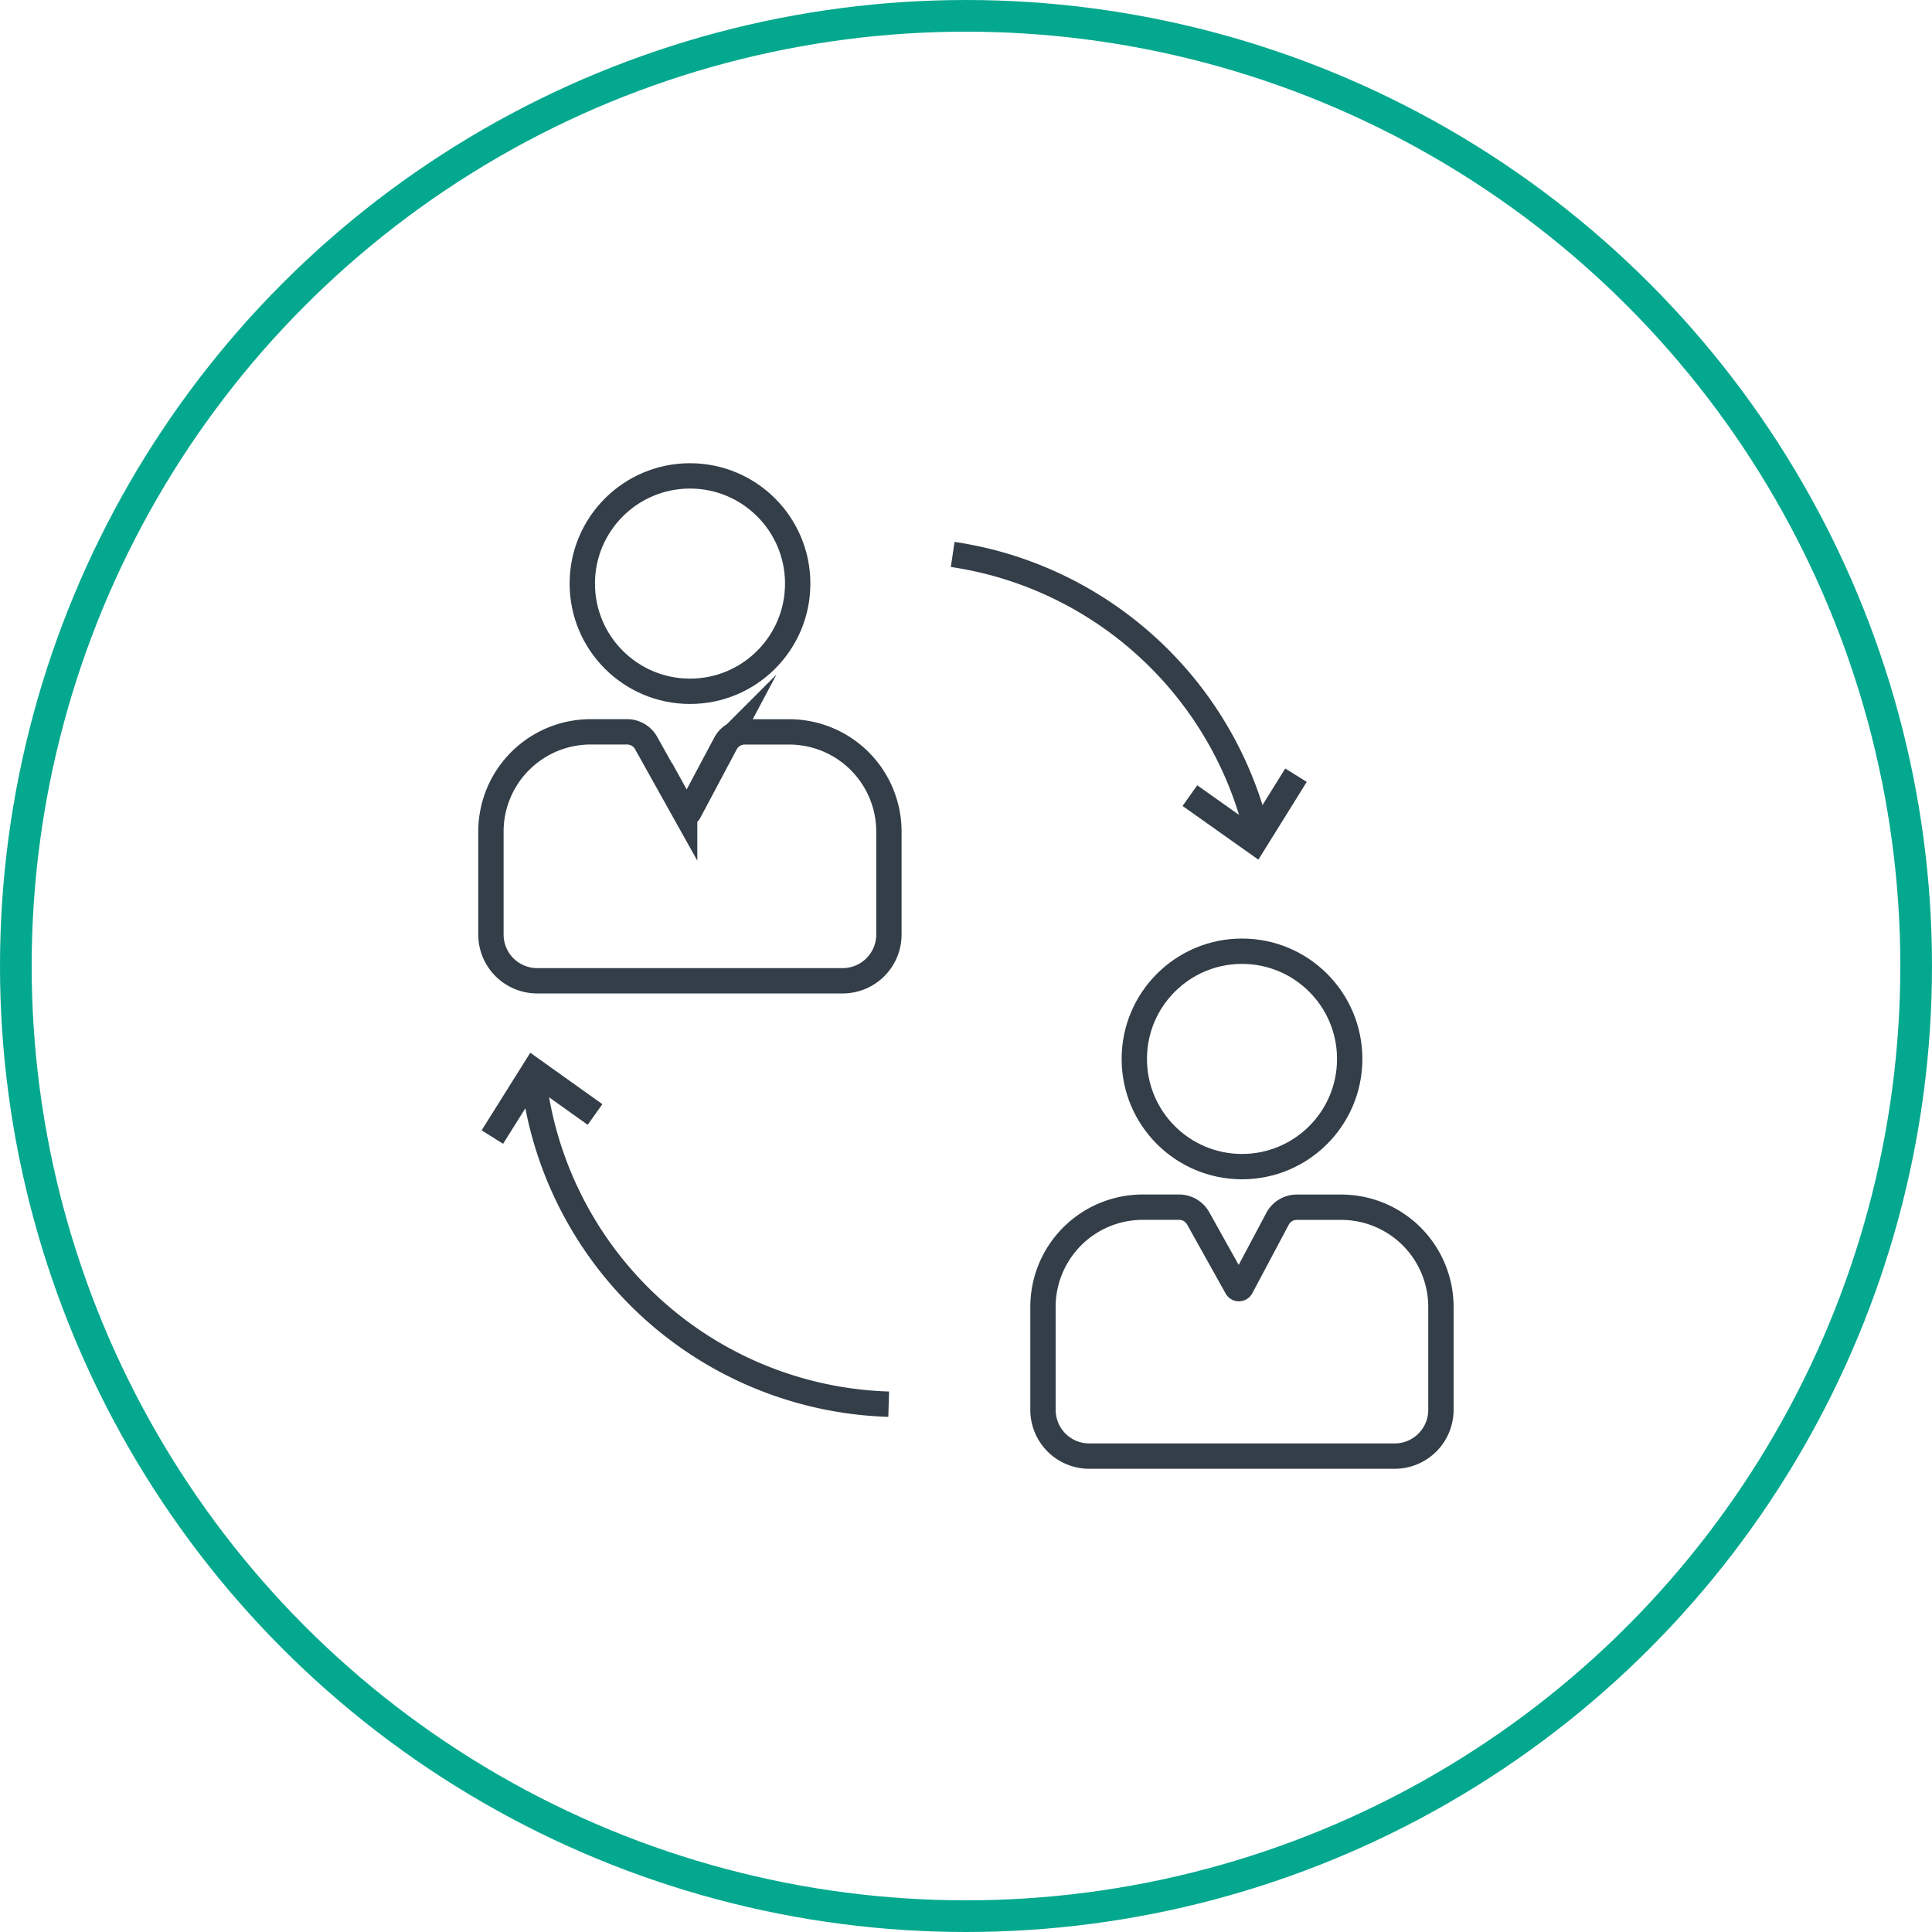 <svg xmlns="http://www.w3.org/2000/svg" width="122" height="122" viewBox="0 0 122 122"><defs><style>.a,.b{fill:none;stroke-miterlimit:10;}.a{stroke:#333e48;stroke-width:1.6px;}.b{stroke:#04a88e;stroke-width:2px;}</style></defs><g transform="translate(-828.969 -1494.5)"><circle class="a" cx="6.801" cy="6.801" r="6.801" transform="translate(865.739 1524.551)"/><path class="a" d="M882.19,1556.433h-19.3a2.92,2.92,0,0,1-2.92-2.92v-6.5a6.3,6.3,0,0,1,6.3-6.3h2.3a1.379,1.379,0,0,1,1.2.707l2.432,4.354a.16.16,0,0,0,.28,0l2.3-4.326a1.38,1.38,0,0,1,1.219-.732h2.8a6.3,6.3,0,0,1,6.3,6.3v6.5A2.92,2.92,0,0,1,882.19,1556.433Z"/><circle class="a" cx="6.801" cy="6.801" r="6.801" transform="translate(900.597 1554.567)"/><path class="a" d="M917.049,1586.449h-19.3a2.92,2.92,0,0,1-2.919-2.92v-6.5a6.3,6.3,0,0,1,6.3-6.3h2.3a1.381,1.381,0,0,1,1.2.707l2.432,4.355a.159.159,0,0,0,.279,0l2.3-4.326a1.379,1.379,0,0,1,1.218-.733h2.8a6.3,6.3,0,0,1,6.3,6.3v6.5A2.921,2.921,0,0,1,917.049,1586.449Z"/><path class="a" d="M904.108,1544.741l4.093,2.9,2.606-4.189"/><path class="a" d="M885.087,1583.17a23.3,23.3,0,0,1-22.371-20.127"/><path class="a" d="M889.129,1529.511a23.635,23.635,0,0,1,3.022.654,23.316,23.316,0,0,1,16.168,16.8"/><path class="a" d="M866.543,1564.876l-3.862-2.754-2.621,4.18"/><circle class="b" cx="60" cy="60" r="60" transform="translate(829.969 1495.5)"/></g></svg>
